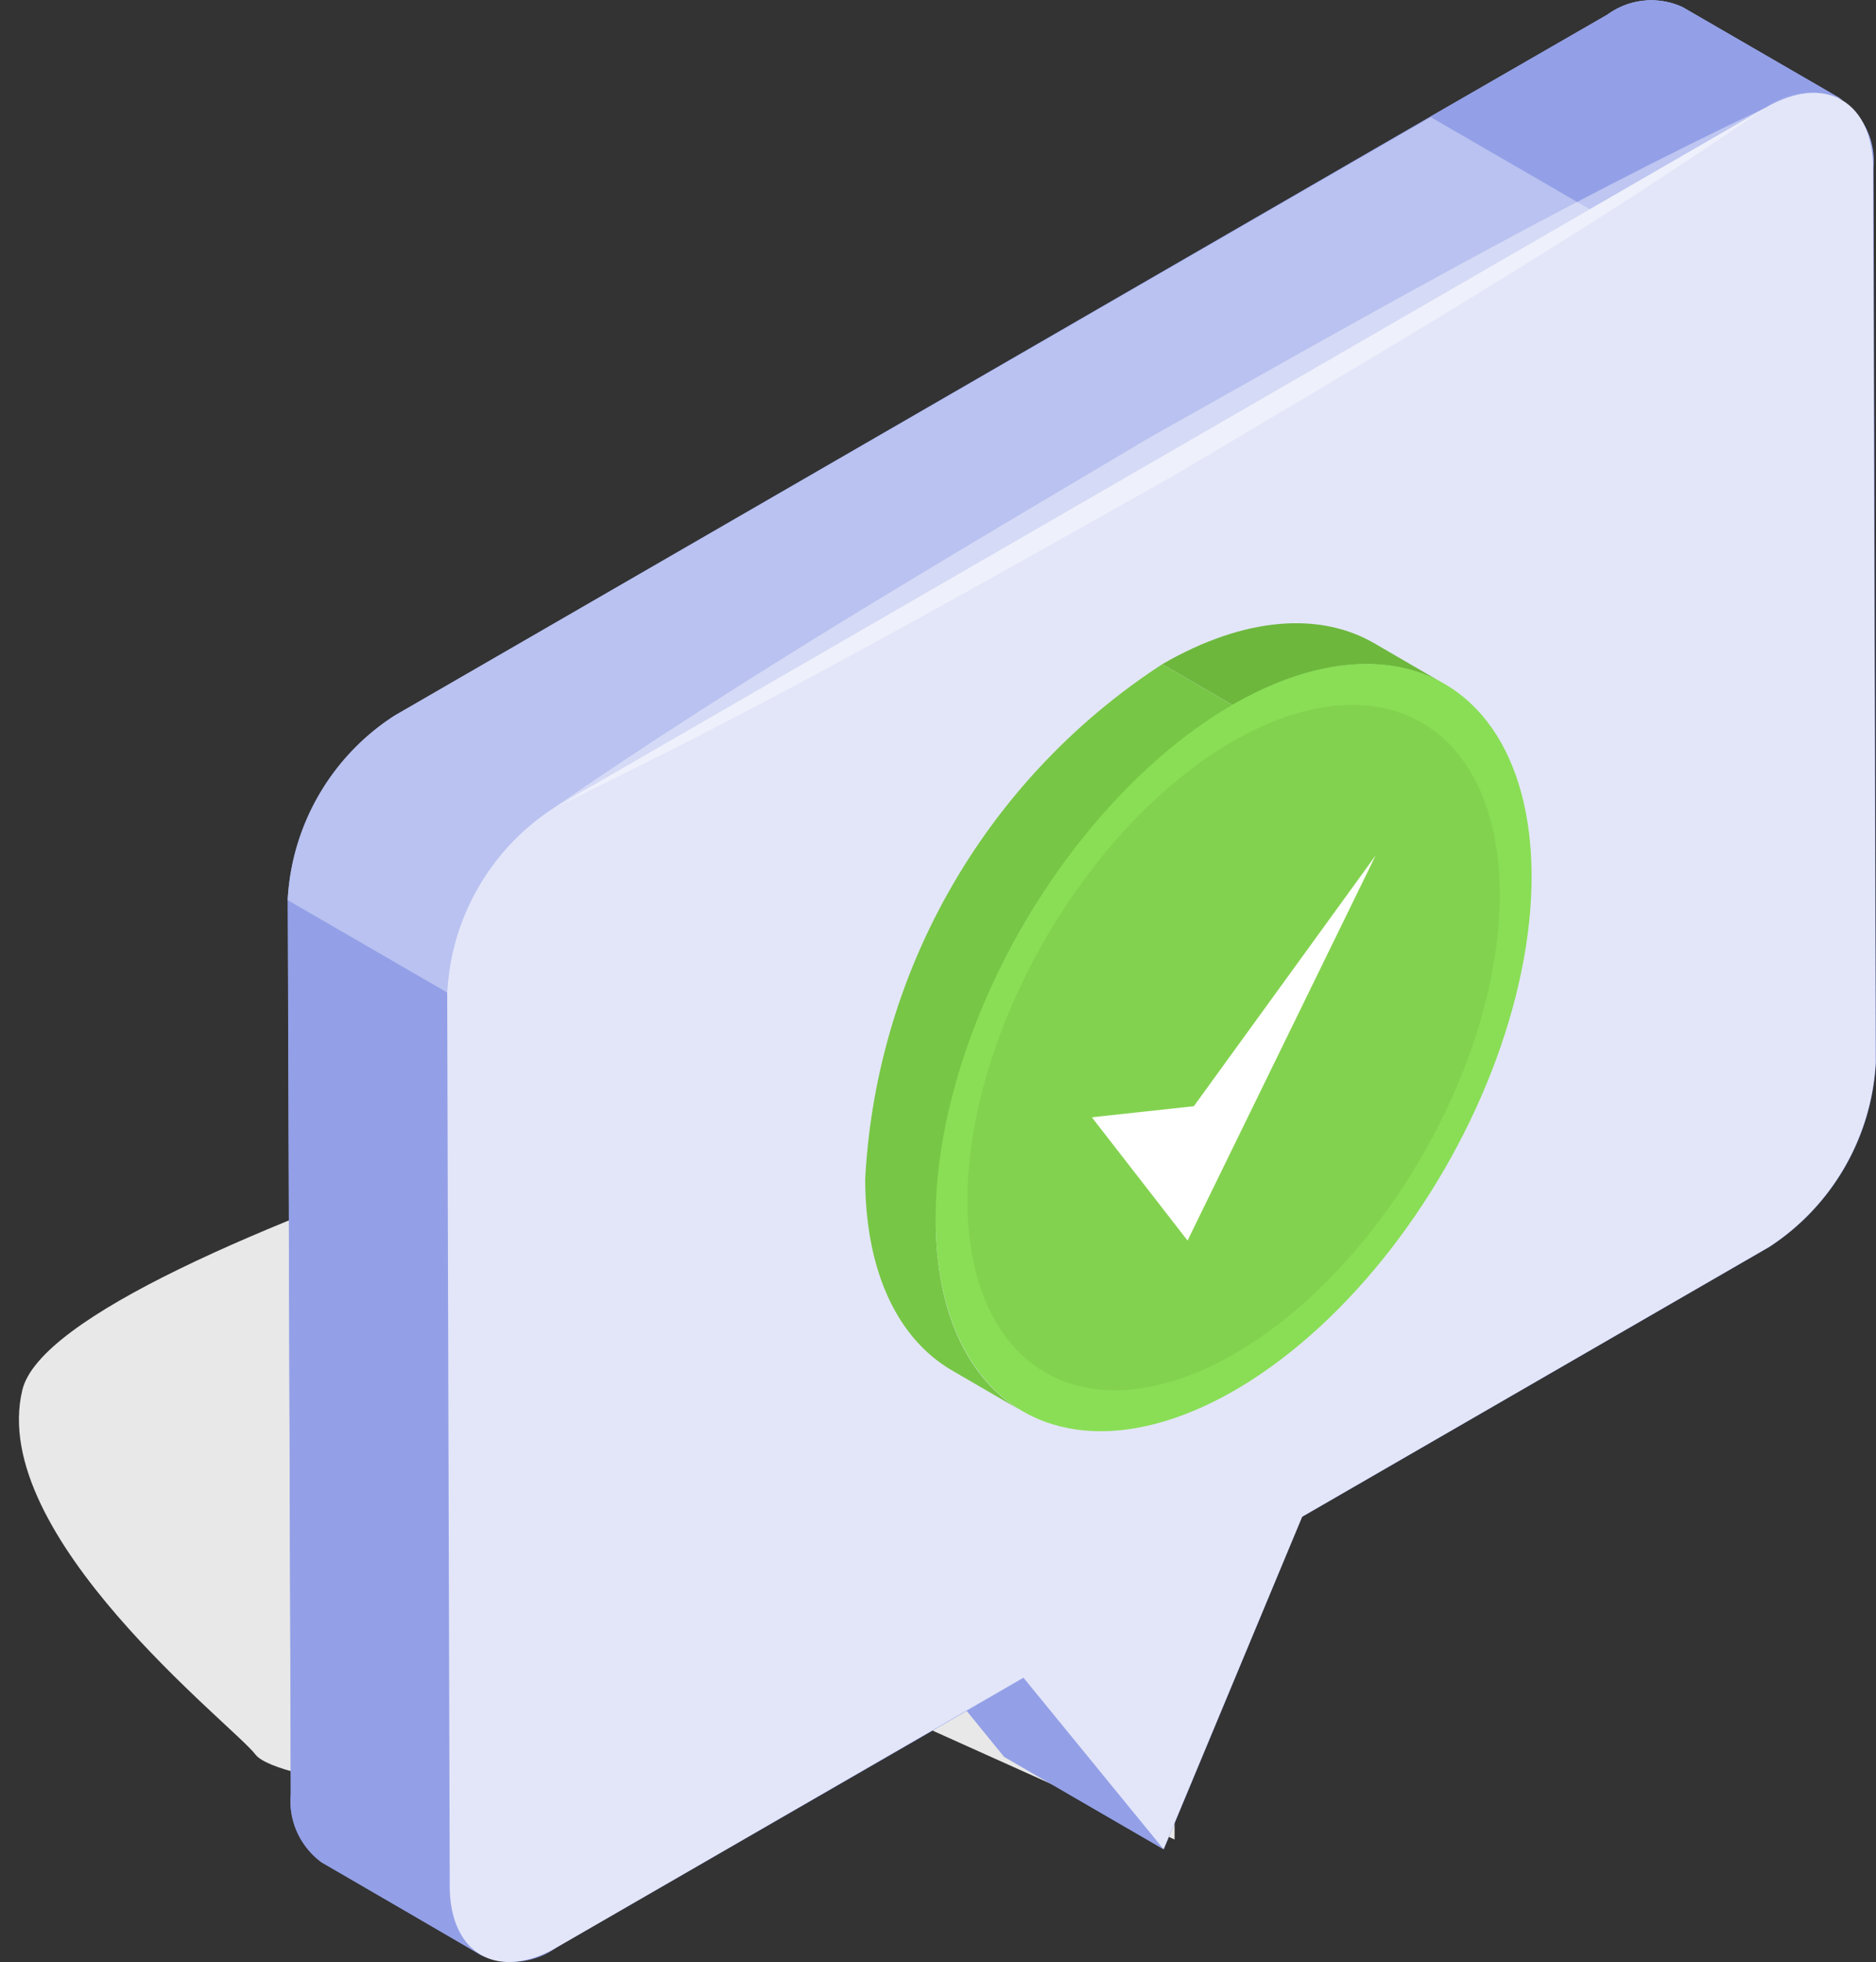 <svg xmlns="http://www.w3.org/2000/svg" width="48.725" height="50.93" viewBox="0 0 48.725 50.93">
  <rect x="0" y="0" width="48.725" height="50.93" fill="#333333" stroke="none"/>
  <g id="Group_4709" data-name="Group 4709" transform="translate(-156.087 -625.13)">
    <path id="Path_2429" data-name="Path 2429" d="M1214.748,720.661l-9.331-4.195-8.419,3.2s-5.554-.458-6.125-1.213-6.967-5.682-6.051-9.462,23.486-9.853,24.464-9.943,5.578.813,6.1,1.441,5.91,6.543,5.91,7.527-6.548,4.693-6.548,4.693Z" transform="translate(-1028.154 -47.784)" fill="#e8e8e8" stroke="rgba(0,0,0,0)" stroke-miterlimit="10" stroke-width="1"/>
    <g id="Group_3604" data-name="Group 3604" transform="translate(-124.613 269.129)">
      <g id="Group_68" data-name="Group 68" transform="translate(288.173 356)">
        <path id="Path_19" data-name="Path 19" d="M597.386,354.4a1.922,1.922,0,0,0-.922-1.827.238.238,0,0,1,.111.048l-4.147-2.4a1.937,1.937,0,0,0-1.954.191l-4.608,2.654-26.887,15.541a6.066,6.066,0,0,0-2.781,4.783l.079,23.2a1.947,1.947,0,0,0,.81,1.78l4.132,2.415a1.977,1.977,0,0,0,1.97-.207l10.647-6.134.969,1.192,4.147,2.4,3.591-8.629,12.14-7.008a6.116,6.116,0,0,0,2.765-4.783Z" transform="translate(-556.198 -350.033)" fill="#93a0e7"/>
        <g id="Group_56" data-name="Group 56" transform="translate(0.002 0)">
          <g id="Group_54" data-name="Group 54">
            <g id="Group_51" data-name="Group 51">
              <g id="Group_50" data-name="Group 50" style="isolation: isolate">
                <g id="Group_44" data-name="Group 44" transform="translate(14.975 41.147)">
                  <g id="Group_43" data-name="Group 43">
                    <path id="Path_20" data-name="Path 20" d="M911.8,1312.456l-4.134-2.4-3.639-4.451,4.134,2.4Z" transform="translate(-904.032 -1305.603)" fill="#93a0e7"/>
                  </g>
                </g>
                <g id="Group_46" data-name="Group 46" transform="translate(0 23.356)">
                  <g id="Group_45" data-name="Group 45">
                    <path id="Path_21" data-name="Path 21" d="M561.279,919.815l-4.145-2.4a1.974,1.974,0,0,1-.8-1.779l-.078-23.207,4.145,2.4.059,23.207A1.94,1.94,0,0,0,561.279,919.815Z" transform="translate(-556.254 -892.424)" fill="#93a0e7"/>
                  </g>
                </g>
                <g id="Group_48" data-name="Group 48">
                  <g id="Group_47" data-name="Group 47">
                    <path id="Path_22" data-name="Path 22" d="M596.627,352.593a1.947,1.947,0,0,0-1.975.2l-31.5,18.182a6.113,6.113,0,0,0-2.757,4.79l-4.145-2.4a6.081,6.081,0,0,1,2.776-4.79l31.5-18.183a1.912,1.912,0,0,1,1.955-.2Z" transform="translate(-556.254 -350)" fill="#b9c2f0"/>
                  </g>
                </g>
                <g id="Group_49" data-name="Group 49" transform="translate(29.669 0.002)">
                  <path id="Path_23" data-name="Path 23" d="M1256.02,352.62a1.966,1.966,0,0,0-1.987.207l-4.577,2.638-4.147-2.4,4.608-2.654a1.937,1.937,0,0,1,1.955-.191Z" transform="translate(-1245.309 -350.035)" fill="#93a0e7"/>
                </g>
              </g>
            </g>
            <g id="Group_53" data-name="Group 53" transform="translate(4.142 2.411)">
              <g id="Group_52" data-name="Group 52">
                <path id="Path_24" data-name="Path 24" d="M686.7,406.367c1.523-.879,2.775-.166,2.78,1.584l.066,23.208a6.116,6.116,0,0,1-2.762,4.784l-12.133,7.005-3.6,8.631-3.639-4.451-12.121,7c-1.536.886-2.775.166-2.78-1.584l-.066-23.208a6.092,6.092,0,0,1,2.762-4.784Z" transform="translate(-652.447 -405.99)" fill="#e3e6f9"/>
              </g>
            </g>
          </g>
          <g id="Group_55" data-name="Group 55" transform="translate(6.904 2.787)" opacity="0.4">
            <path id="Path_25" data-name="Path 25" d="M716.6,432.919c5.008-3.448,10.241-6.506,15.456-9.6,5.283-2.972,10.546-5.977,16.038-8.587-5.006,3.451-10.24,6.507-15.456,9.6C727.35,427.3,722.085,430.306,716.6,432.919Z" transform="translate(-716.595 -414.736)" fill="#fff"/>
          </g>
        </g>
        <g id="Group_66" data-name="Group 66" transform="translate(13.621 14.589)">
          <g id="Group_65" data-name="Group 65" transform="translate(0 0)" style="isolation: isolate">
            <g id="Group_58" data-name="Group 58" transform="translate(9.094 1.589)">
              <g id="Group_57" data-name="Group 57">
                <path id="Path_26" data-name="Path 26" d="M1089.241,726.254l1.83,1.063c-1.407-.818-3.357-.7-5.51.541l-1.829-1.063C1085.885,725.552,1087.834,725.436,1089.241,726.254Z" transform="translate(-1083.732 -725.732)" fill="#6db73d"/>
              </g>
            </g>
            <g id="Group_60" data-name="Group 60" transform="translate(1.377 2.652)">
              <g id="Group_59" data-name="Group 59">
                <path id="Path_27" data-name="Path 27" d="M908.611,769.819l-1.829-1.063c-1.389-.807-2.25-2.525-2.257-4.967a17,17,0,0,1,7.716-13.365l1.83,1.063a17,17,0,0,0-7.716,13.365C906.361,767.294,907.221,769.011,908.611,769.819Z" transform="translate(-904.524 -750.423)" fill="#77c645"/>
              </g>
            </g>
            <g id="Group_62" data-name="Group 62" transform="translate(0)">
              <g id="Group_61" data-name="Group 61">
                <ellipse id="Ellipse_4" data-name="Ellipse 4" cx="10.913" cy="6.321" rx="10.913" ry="6.321" transform="matrix(0.502, -0.865, 0.865, 0.502, 0, 18.87)" fill="#89de55"/>
              </g>
            </g>
            <g id="Group_64" data-name="Group 64" transform="translate(1.169 1.346)">
              <g id="Group_63" data-name="Group 63" transform="translate(0 0)">
                <ellipse id="Ellipse_5" data-name="Ellipse 5" cx="9.748" cy="5.646" rx="9.748" ry="5.646" transform="matrix(0.502, -0.865, 0.865, 0.502, 0, 16.856)" fill="#83d24f"/>
              </g>
            </g>
          </g>
        </g>
        <g id="Group_67" data-name="Group 67" transform="translate(20.885 22.203)">
          <path id="Path_28" data-name="Path 28" d="M1041.231,872.45l2.486,3.2,4.884-9.994-4.721,6.507Z" transform="translate(-1041.231 -865.651)" fill="#fff"/>
        </g>
      </g>
    </g>
  </g>
</svg>

